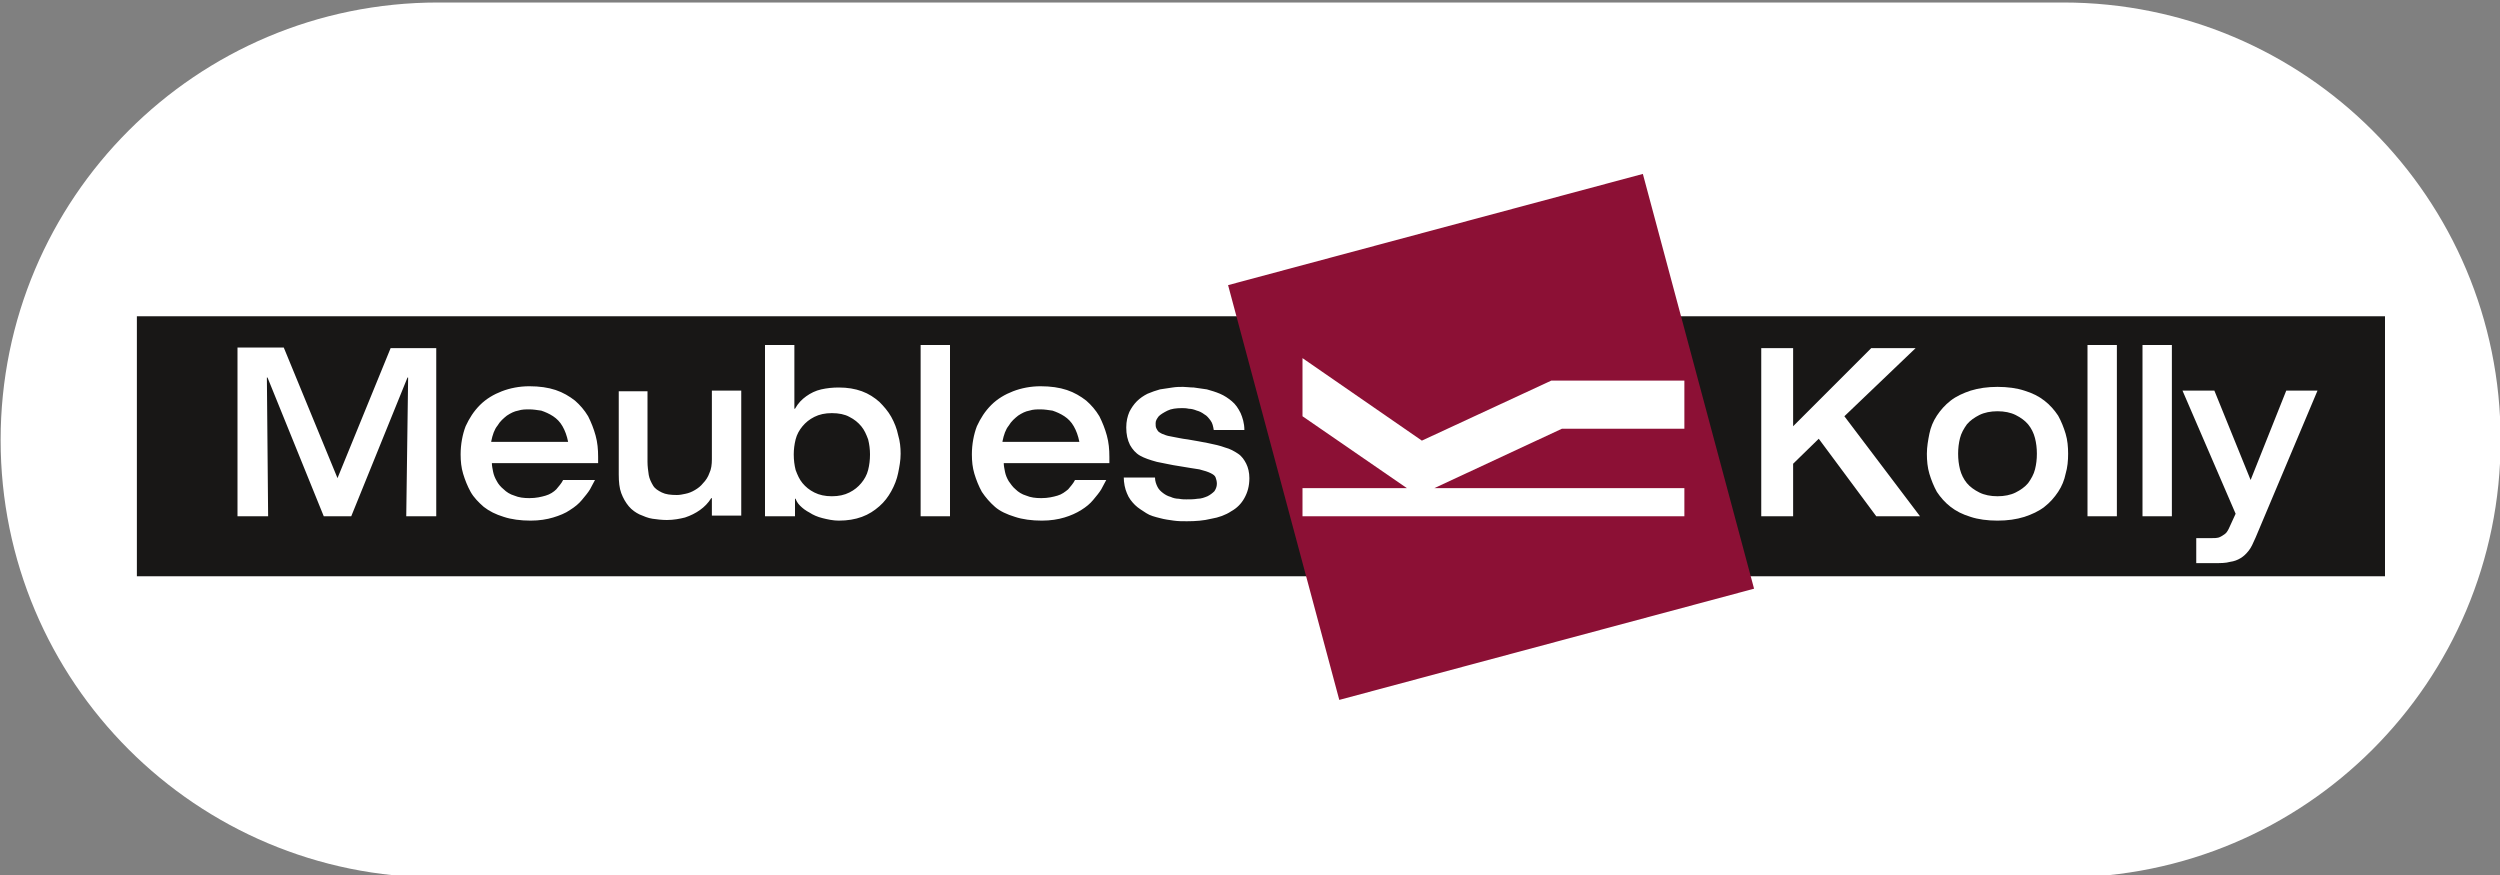 <?xml version="1.0" encoding="utf-8"?>
<!-- Generator: Adobe Illustrator 26.2.1, SVG Export Plug-In . SVG Version: 6.00 Build 0)  -->
<svg version="1.1" id="Ebene_1" xmlns="http://www.w3.org/2000/svg" xmlns:xlink="http://www.w3.org/1999/xlink" x="0px" y="0px"
	 viewBox="0 0 400 140" style="enable-background:new 0 0 400 140;" xml:space="preserve">
<rect x="0" y="0" width="400" height="140" fill="#808080" stroke="none"/>
<style type="text/css">
	.st0{fill:#FFFFFF;}
	.st1{clip-path:url(#SVGID_00000005231888511389760800000016115306582874610835_);fill:#181716;}
	
		.st2{clip-path:url(#SVGID_00000005231888511389760800000016115306582874610835_);fill-rule:evenodd;clip-rule:evenodd;fill:#8C1035;}
	
		.st3{clip-path:url(#SVGID_00000005231888511389760800000016115306582874610835_);fill-rule:evenodd;clip-rule:evenodd;fill:#FFFFFF;}
	.st4{clip-path:url(#SVGID_00000005231888511389760800000016115306582874610835_);fill:#FFFFFF;}
</style>
<path id="Rechteck_200" class="st0" d="M70.1,0.4h260c38.7,0,70,31.3,70,70l0,0c0,38.7-31.3,70-70,70h-260c-38.7,0-70-31.3-70-70
	l0,0C0.1,31.7,31.4,0.4,70.1,0.4z"/>
<g>
	<defs>
		<rect id="SVGID_1_" x="21.9" y="27.9" width="359.7" height="84.2"/>
	</defs>
	<clipPath id="SVGID_00000160152846699143712430000013245125125790364038_">
		<use xlink:href="#SVGID_1_"  style="overflow:visible;"/>
	</clipPath>
	
		<rect x="21.9" y="50.6" style="clip-path:url(#SVGID_00000160152846699143712430000013245125125790364038_);fill:#181716;" width="359.7" height="41.6"/>
	
		<rect x="204.2" y="35.6" transform="matrix(0.966 -0.259 0.259 0.966 -9.985 64.118)" style="clip-path:url(#SVGID_00000160152846699143712430000013245125125790364038_);fill-rule:evenodd;clip-rule:evenodd;fill:#8C1035;" width="68.7" height="68.7"/>
	
		<polygon style="clip-path:url(#SVGID_00000160152846699143712430000013245125125790364038_);fill-rule:evenodd;clip-rule:evenodd;fill:#FFFFFF;" points="
		208.4,82.6 208.4,78.1 225.1,78.1 208.4,66.6 208.4,57.3 227.5,70.5 248.2,60.9 269.5,60.9 269.5,68.6 249.9,68.6 229.5,78.1 
		269.5,78.1 269.5,82.6 	"/>
	<path style="clip-path:url(#SVGID_00000160152846699143712430000013245125125790364038_);fill:#FFFFFF;" d="M179.8,76.3
		c0,1,0.2,1.9,0.5,2.6c0.3,0.8,0.8,1.4,1.3,1.9c0.5,0.5,1.2,0.9,1.8,1.3s1.4,0.6,2.2,0.8c0.7,0.2,1.5,0.3,2.2,0.4
		c0.7,0.1,1.4,0.1,2.1,0.1c1.4,0,2.7-0.1,3.9-0.4c1.2-0.2,2.3-0.6,3.2-1.2c0.9-0.5,1.6-1.2,2.1-2.1c0.5-0.9,0.8-1.9,0.8-3.2
		c0-0.9-0.2-1.7-0.5-2.3c-0.3-0.6-0.7-1.2-1.3-1.6c-0.6-0.4-1.3-0.8-2.1-1c-0.8-0.3-1.7-0.5-2.7-0.7c-1-0.2-2.1-0.4-3.3-0.6
		c-0.9-0.1-1.7-0.3-2.3-0.4c-0.6-0.1-1.1-0.2-1.5-0.4c-0.4-0.1-0.6-0.3-0.8-0.4c-0.2-0.2-0.3-0.4-0.4-0.6c-0.1-0.2-0.1-0.5-0.1-0.8
		c0-0.4,0.2-0.7,0.5-1.1c0.3-0.3,0.8-0.6,1.4-0.9s1.4-0.4,2.3-0.4c0.3,0,0.7,0,1.1,0.1c0.4,0,0.8,0.1,1.3,0.3
		c0.4,0.1,0.8,0.3,1.2,0.6c0.4,0.2,0.7,0.6,1,1c0.3,0.4,0.4,0.9,0.5,1.5h4.9c0-1.1-0.3-2-0.6-2.7c-0.4-0.8-0.8-1.4-1.4-1.9
		c-0.6-0.5-1.2-0.9-1.9-1.2c-0.7-0.3-1.4-0.5-2.1-0.7c-0.7-0.1-1.4-0.2-2.1-0.3c-0.6,0-1.2-0.1-1.7-0.1c-0.5,0-1.1,0-1.7,0.1
		c-0.6,0.1-1.3,0.2-2,0.3c-0.7,0.2-1.3,0.4-2,0.7c-0.6,0.3-1.2,0.7-1.7,1.2c-0.5,0.5-0.9,1.1-1.2,1.7c-0.3,0.7-0.5,1.5-0.5,2.5
		c0,1.1,0.2,2,0.6,2.8c0.4,0.7,0.9,1.3,1.6,1.7c0.7,0.4,1.6,0.7,2.7,1c1.1,0.2,2.3,0.5,3.7,0.7c1.3,0.2,2.3,0.4,3.1,0.5
		c0.8,0.2,1.4,0.4,1.8,0.6c0.4,0.2,0.7,0.4,0.8,0.7c0.1,0.3,0.2,0.6,0.2,1c0,0.5-0.2,0.9-0.4,1.2c-0.3,0.3-0.7,0.6-1.1,0.8
		c-0.5,0.2-1,0.4-1.6,0.4c-0.6,0.1-1.2,0.1-1.8,0.1c-0.3,0-0.7,0-1.2-0.1c-0.4,0-0.9-0.1-1.3-0.3c-0.4-0.1-0.8-0.3-1.2-0.6
		c-0.4-0.3-0.7-0.6-0.9-1s-0.4-0.9-0.4-1.5H179.8z M160.4,70.6c0.2-1,0.5-1.9,1-2.5c0.4-0.7,1-1.2,1.5-1.6c0.6-0.4,1.2-0.7,1.8-0.8
		c0.6-0.2,1.2-0.2,1.8-0.2c0.6,0,1.2,0.1,1.9,0.2c0.6,0.2,1.3,0.5,1.9,0.9c0.6,0.4,1.1,0.9,1.5,1.6c0.4,0.7,0.7,1.5,0.9,2.5H160.4z
		 M177.5,73.9v-0.8c0-1.2-0.1-2.3-0.4-3.4c-0.3-1.1-0.7-2.1-1.2-3.1c-0.6-1-1.3-1.8-2.1-2.5c-0.9-0.7-1.9-1.3-3.1-1.7
		c-1.2-0.4-2.6-0.6-4.2-0.6c-1.6,0-3.1,0.3-4.4,0.8c-1.3,0.5-2.5,1.2-3.5,2.2c-1,1-1.7,2.1-2.3,3.4c-0.5,1.3-0.8,2.9-0.8,4.5
		c0,1.1,0.1,2.1,0.4,3.1c0.3,1,0.7,2,1.2,2.9c0.6,0.9,1.3,1.7,2.1,2.4s1.9,1.2,3.2,1.6c1.2,0.4,2.7,0.6,4.3,0.6
		c1.4,0,2.6-0.2,3.6-0.5c1-0.3,1.9-0.7,2.7-1.2c0.8-0.5,1.4-1,1.9-1.6s1-1.2,1.3-1.7c0.3-0.6,0.6-1.1,0.8-1.5H172
		c-0.3,0.6-0.7,1-1.1,1.5c-0.5,0.4-1,0.8-1.7,1c-0.7,0.2-1.5,0.4-2.6,0.4c-0.9,0-1.7-0.1-2.4-0.4c-0.7-0.2-1.3-0.6-1.7-1
		c-0.5-0.4-0.8-0.9-1.1-1.3c-0.3-0.5-0.5-1-0.6-1.5c-0.1-0.5-0.2-1-0.2-1.4H177.5z M147.3,82.6h4.7V55.2h-4.7V82.6z M122.5,82.6h4.7
		v-2.8h0.1c0.1,0.3,0.3,0.7,0.7,1.1c0.4,0.4,0.9,0.8,1.5,1.1c0.6,0.4,1.3,0.7,2.1,0.9s1.7,0.4,2.6,0.4c1.4,0,2.6-0.2,3.7-0.6
		c1.1-0.4,2-1,2.8-1.7c0.8-0.7,1.4-1.5,1.9-2.4c0.5-0.9,0.9-1.9,1.1-2.9c0.2-1,0.4-2,0.4-3.1c0-1-0.1-2-0.4-3c-0.2-1-0.6-2-1.1-2.9
		c-0.5-0.9-1.2-1.7-1.9-2.4c-0.8-0.7-1.7-1.3-2.8-1.7c-1.1-0.4-2.3-0.6-3.7-0.6c-1,0-1.9,0.1-2.8,0.3c-0.9,0.2-1.7,0.6-2.4,1.1
		c-0.7,0.5-1.3,1.1-1.8,2h-0.1V55.2h-4.7V82.6z M133.1,66.1c1.1,0,2.1,0.2,2.8,0.6c0.8,0.4,1.4,0.9,1.9,1.5c0.5,0.6,0.8,1.3,1.1,2.1
		c0.2,0.8,0.3,1.6,0.3,2.4c0,0.9-0.1,1.7-0.3,2.5c-0.2,0.8-0.6,1.5-1.1,2.1c-0.5,0.6-1.1,1.1-1.9,1.5c-0.8,0.4-1.7,0.6-2.8,0.6
		c-1.1,0-2-0.2-2.8-0.6c-0.8-0.4-1.4-0.9-1.9-1.5c-0.5-0.6-0.8-1.3-1.1-2.1c-0.2-0.8-0.3-1.6-0.3-2.5c0-0.8,0.1-1.6,0.3-2.4
		c0.2-0.8,0.6-1.5,1.1-2.1c0.5-0.6,1.1-1.1,1.9-1.5C131.1,66.3,132,66.1,133.1,66.1 M99,75.9c0,1.2,0.1,2.2,0.4,3
		c0.3,0.8,0.7,1.5,1.2,2.1c0.5,0.6,1.1,1,1.7,1.3c0.7,0.3,1.4,0.6,2.1,0.7c0.7,0.1,1.5,0.2,2.3,0.2c1.1,0,2.1-0.2,2.9-0.4
		c0.9-0.3,1.7-0.7,2.4-1.2c0.7-0.5,1.3-1.1,1.8-1.9h0.1v2.8h4.7v-20h-4.7v11c0,0.8-0.1,1.6-0.4,2.2c-0.2,0.6-0.6,1.2-1,1.6
		c-0.4,0.5-0.8,0.8-1.3,1.1c-0.5,0.3-1,0.5-1.5,0.6c-0.5,0.1-0.9,0.2-1.4,0.2c-1,0-1.8-0.1-2.4-0.4c-0.6-0.3-1.1-0.6-1.4-1.1
		c-0.3-0.5-0.6-1.1-0.7-1.7c-0.1-0.7-0.2-1.4-0.2-2.1V62.6H99V75.9z M78.6,70.6c0.2-1,0.5-1.9,1-2.5c0.4-0.7,1-1.2,1.5-1.6
		c0.6-0.4,1.2-0.7,1.8-0.8c0.6-0.2,1.2-0.2,1.8-0.2c0.6,0,1.2,0.1,1.9,0.2c0.6,0.2,1.3,0.5,1.9,0.9c0.6,0.4,1.1,0.9,1.5,1.6
		c0.4,0.7,0.7,1.5,0.9,2.5H78.6z M95.7,73.9v-0.8c0-1.2-0.1-2.3-0.4-3.4c-0.3-1.1-0.7-2.1-1.2-3.1c-0.6-1-1.3-1.8-2.1-2.5
		c-0.9-0.7-1.9-1.3-3.1-1.7c-1.2-0.4-2.6-0.6-4.2-0.6c-1.6,0-3.1,0.3-4.4,0.8c-1.3,0.5-2.5,1.2-3.5,2.2c-1,1-1.7,2.1-2.3,3.4
		c-0.5,1.3-0.8,2.9-0.8,4.5c0,1.1,0.1,2.1,0.4,3.1c0.3,1,0.7,2,1.2,2.9c0.5,0.9,1.3,1.7,2.1,2.4c0.9,0.7,1.9,1.2,3.2,1.6
		c1.2,0.4,2.7,0.6,4.3,0.6c1.4,0,2.6-0.2,3.6-0.5c1-0.3,2-0.7,2.7-1.2c0.8-0.5,1.4-1,1.9-1.6c0.5-0.6,1-1.2,1.3-1.7
		c0.3-0.6,0.6-1.1,0.8-1.5h-5.1c-0.3,0.6-0.7,1-1.1,1.5c-0.4,0.4-1,0.8-1.7,1c-0.7,0.2-1.5,0.4-2.6,0.4c-0.9,0-1.7-0.1-2.4-0.4
		c-0.7-0.2-1.3-0.6-1.7-1c-0.5-0.4-0.9-0.9-1.1-1.3c-0.3-0.5-0.5-1-0.6-1.5c-0.1-0.5-0.2-1-0.2-1.4H95.7z M38.1,82.6h4.8l-0.2-22.2
		h0.1l9,22.2h4.4l9-22.2h0.1L65,82.6h4.8V55.7h-7.3L54,76.5l-8.6-20.9h-7.4V82.6z"/>
	<path style="clip-path:url(#SVGID_00000160152846699143712430000013245125125790364038_);fill:#FFFFFF;" d="M357.7,82.2l-1.1,2.4
		c-0.2,0.4-0.4,0.7-0.7,0.9c-0.3,0.2-0.6,0.4-0.9,0.5c-0.4,0.1-0.7,0.1-1.2,0.1c-0.3,0-0.7,0-1,0c-0.3,0-0.6,0-0.8,0
		c-0.2,0-0.4,0-0.6,0v4c0.3,0,0.6,0,1,0c0.4,0,0.7,0,1,0c0.3,0,0.6,0,0.9,0c1,0,1.8,0,2.5-0.2c0.7-0.1,1.2-0.3,1.7-0.6
		c0.5-0.3,0.9-0.7,1.3-1.2c0.4-0.5,0.7-1.2,1.1-2.1l9.9-23.5h-5l-5.7,14.3l-5.8-14.3h-5.1L357.7,82.2z M342.8,82.6h4.7V55.2h-4.7
		V82.6z M334,82.6h4.7V55.2H334V82.6z M308.3,72.6c0,1.1,0.1,2.2,0.4,3.2c0.3,1,0.7,2,1.2,2.9c0.6,0.9,1.3,1.7,2.2,2.4
		c0.9,0.7,1.9,1.2,3.2,1.6c1.2,0.4,2.7,0.6,4.3,0.6c1.6,0,3-0.2,4.3-0.6c1.2-0.4,2.3-0.9,3.2-1.6c0.9-0.7,1.6-1.5,2.2-2.4
		c0.6-0.9,1-1.9,1.2-2.9c0.3-1,0.4-2.1,0.4-3.2c0-1.1-0.1-2.2-0.4-3.2c-0.3-1-0.7-2-1.2-2.9c-0.6-0.9-1.3-1.7-2.2-2.4
		c-0.9-0.7-1.9-1.2-3.2-1.6c-1.2-0.4-2.7-0.6-4.3-0.6c-1.6,0-3,0.2-4.3,0.6c-1.2,0.4-2.3,0.9-3.2,1.6c-0.9,0.7-1.6,1.5-2.2,2.4
		c-0.6,0.9-1,1.9-1.2,2.9C308.5,70.4,308.3,71.5,308.3,72.6 M313.3,72.6c0-0.9,0.1-1.7,0.3-2.5c0.2-0.8,0.6-1.5,1.1-2.2
		c0.5-0.6,1.2-1.1,2-1.5c0.8-0.4,1.8-0.6,2.9-0.6c1.1,0,2.1,0.2,2.9,0.6c0.8,0.4,1.5,0.9,2,1.5c0.5,0.6,0.9,1.4,1.1,2.2
		c0.2,0.8,0.3,1.6,0.3,2.5c0,0.9-0.1,1.7-0.3,2.5c-0.2,0.8-0.6,1.5-1.1,2.2c-0.5,0.6-1.2,1.1-2,1.5c-0.8,0.4-1.8,0.6-2.9,0.6
		c-1.1,0-2.1-0.2-2.9-0.6c-0.8-0.4-1.5-0.9-2-1.5c-0.5-0.6-0.9-1.4-1.1-2.2C313.4,74.3,313.3,73.5,313.3,72.6 M281.8,82.6h5.1v-8.4
		l4.1-4l9.2,12.4h7l-12.1-16l11.4-10.9h-7.1l-12.5,12.5V55.7h-5.1V82.6z"/>
</g>
</svg>
